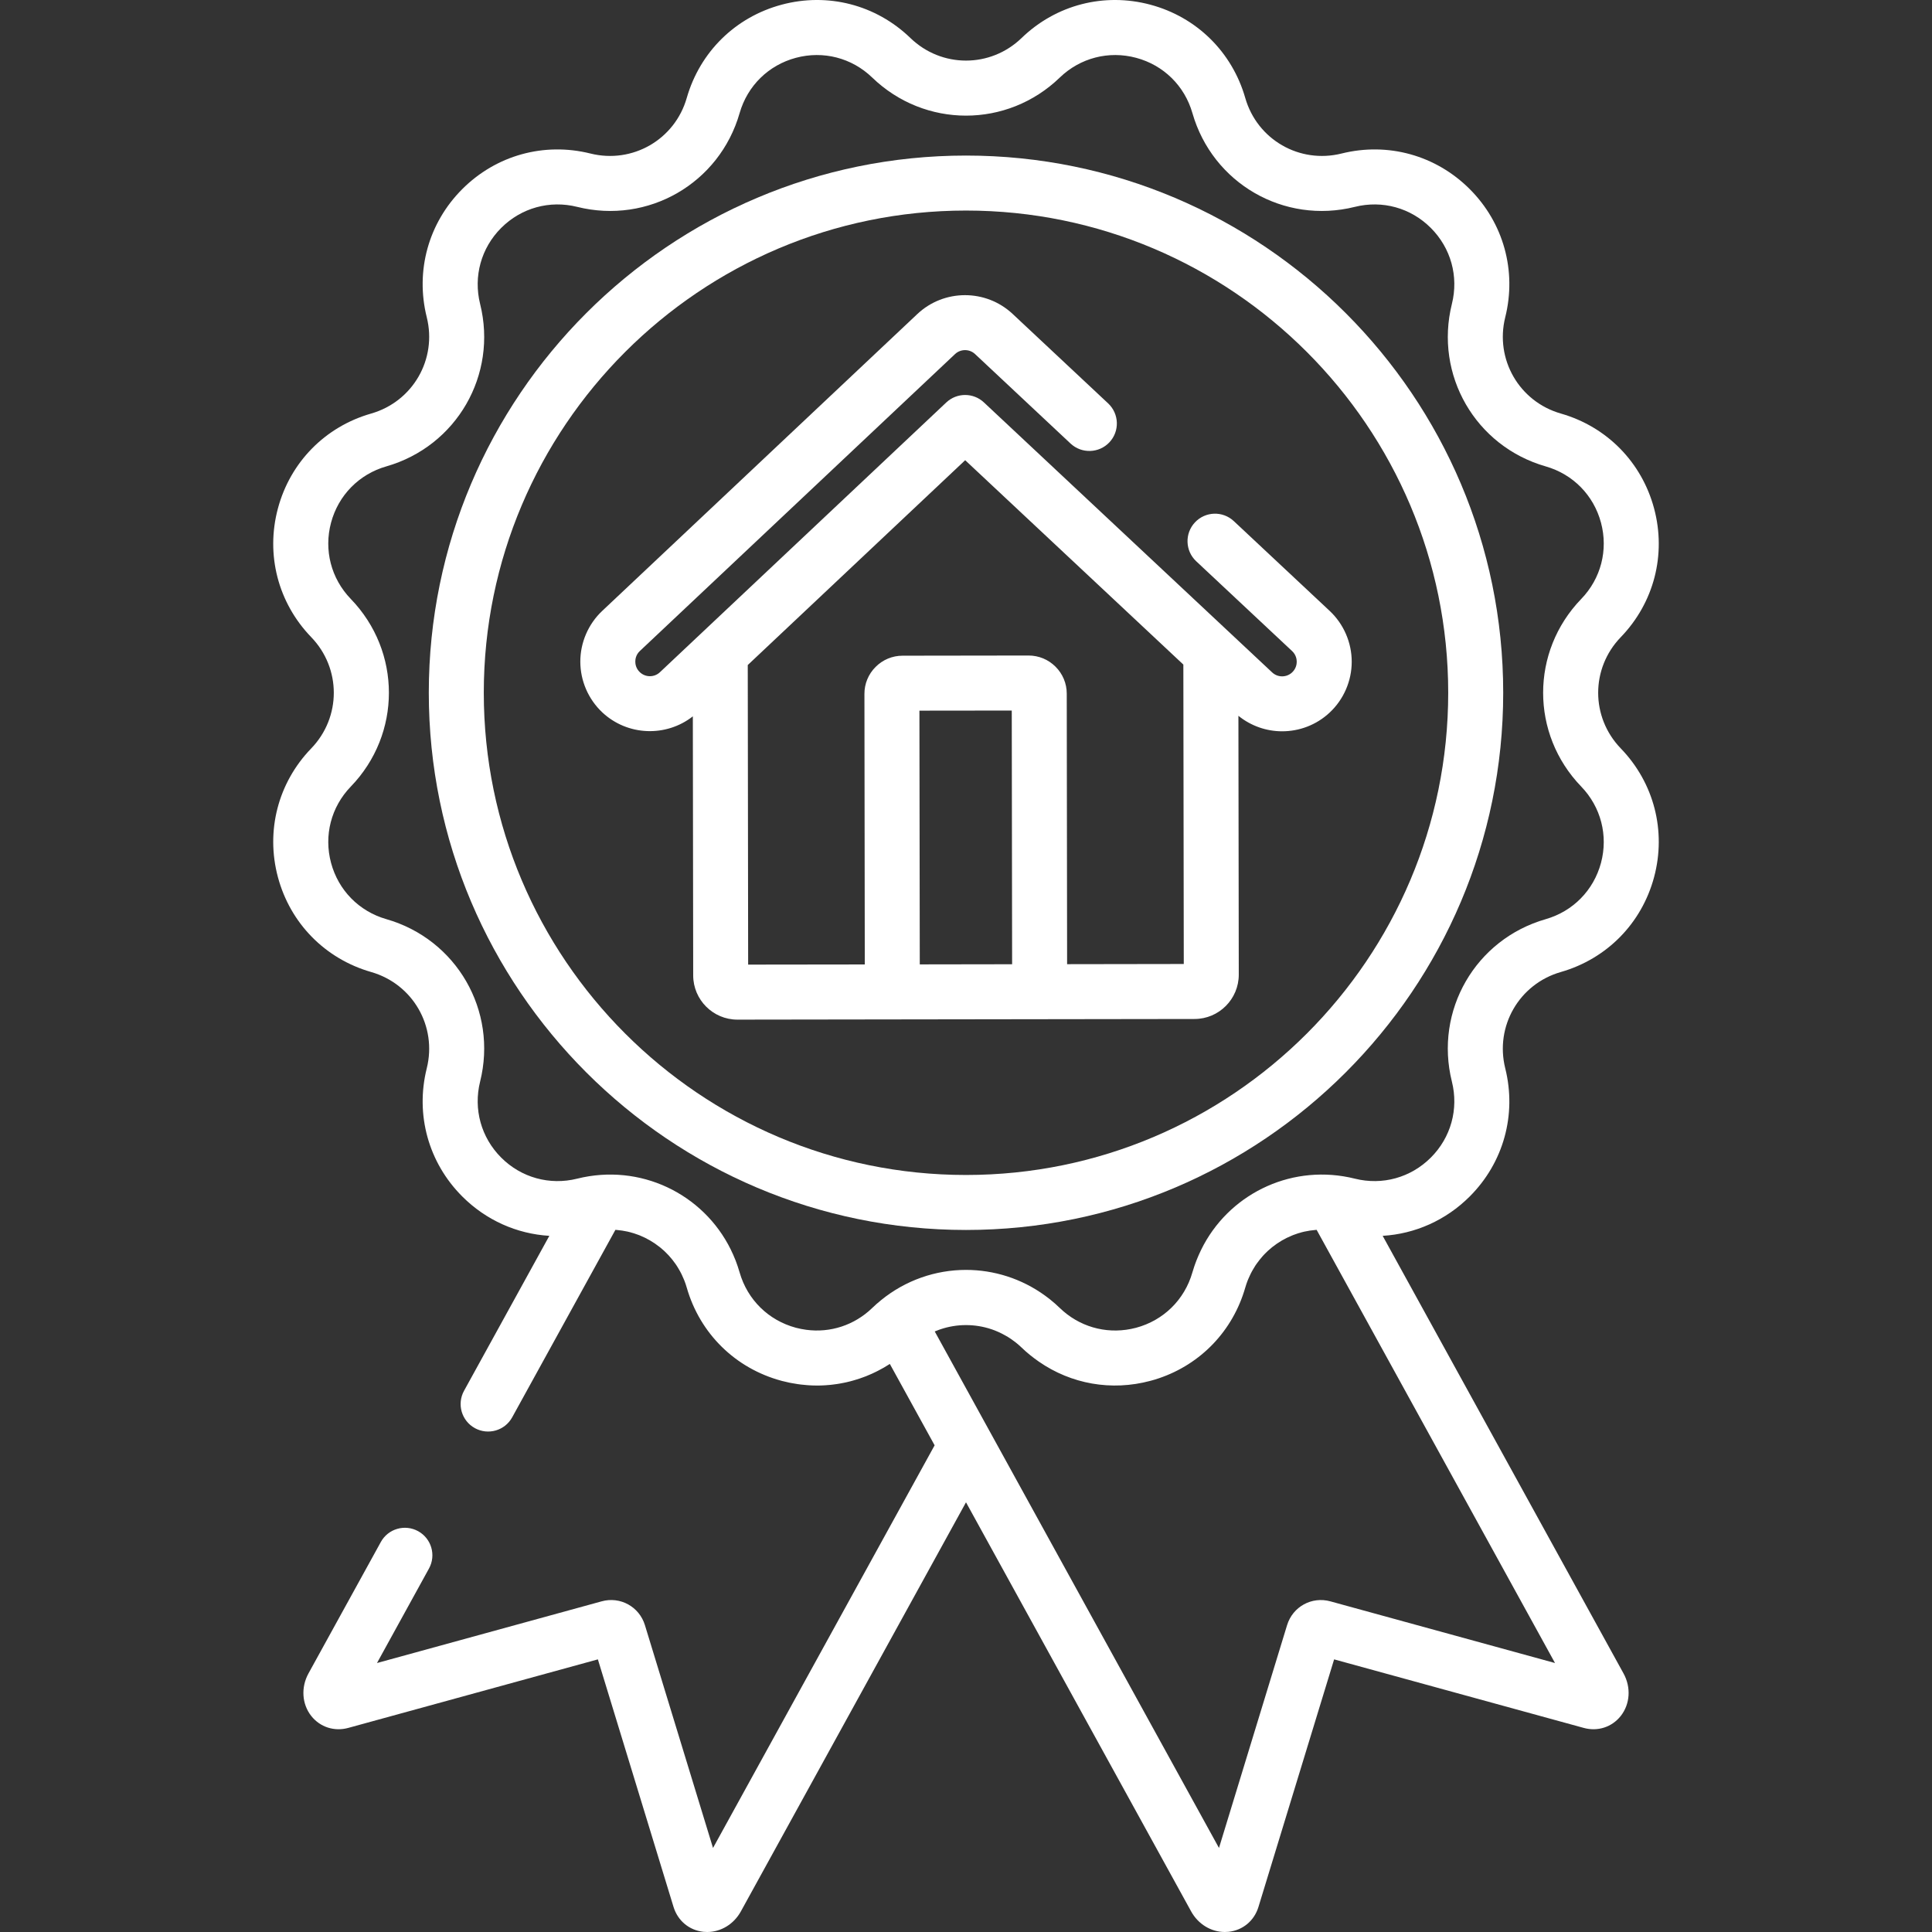 <?xml version="1.0" encoding="UTF-8"?> <svg xmlns="http://www.w3.org/2000/svg" width="54" height="54" viewBox="0 0 54 54" fill="none"><rect x="0" y="0" width="54" height="54" fill="#333333" stroke="none"/> <g clip-path="url(#clip0)"> <path d="M45.301 17.809C46.23 16.847 46.578 15.502 46.232 14.21C45.886 12.918 44.912 11.927 43.627 11.559C42.462 11.225 41.779 10.042 42.072 8.867C42.396 7.569 42.024 6.23 41.079 5.285C40.133 4.339 38.794 3.968 37.497 4.291C36.321 4.584 35.139 3.902 34.805 2.737C34.436 1.451 33.445 0.477 32.153 0.131C30.861 -0.215 29.516 0.133 28.554 1.062C27.683 1.904 26.317 1.904 25.446 1.062C24.484 0.133 23.138 -0.215 21.847 0.131C20.555 0.477 19.564 1.451 19.195 2.737C18.862 3.901 17.679 4.584 16.503 4.291C15.206 3.968 13.867 4.339 12.921 5.285C11.976 6.23 11.604 7.569 11.928 8.867C12.221 10.042 11.538 11.225 10.373 11.559C9.088 11.927 8.114 12.918 7.768 14.21C7.422 15.502 7.77 16.847 8.699 17.809C9.54 18.681 9.54 20.046 8.699 20.918C7.77 21.88 7.422 23.225 7.768 24.517C8.114 25.808 9.088 26.799 10.373 27.168C11.538 27.502 12.221 28.684 11.928 29.86C11.604 31.157 11.976 32.497 12.921 33.442C13.587 34.108 14.449 34.488 15.354 34.542L12.97 38.873C12.765 39.245 12.901 39.712 13.273 39.917C13.645 40.121 14.112 39.986 14.316 39.614L17.201 34.374C17.215 34.375 17.228 34.377 17.242 34.378C17.341 34.387 17.438 34.401 17.533 34.422C17.536 34.423 17.539 34.423 17.542 34.424C17.589 34.434 17.635 34.447 17.68 34.461C17.693 34.465 17.706 34.468 17.719 34.472C17.764 34.486 17.809 34.502 17.853 34.519C17.863 34.523 17.873 34.527 17.884 34.531C18.082 34.612 18.268 34.72 18.435 34.853C18.441 34.857 18.446 34.861 18.451 34.865C18.49 34.896 18.527 34.928 18.563 34.962C18.571 34.97 18.58 34.978 18.588 34.986C18.623 35.019 18.657 35.053 18.69 35.089C18.695 35.094 18.699 35.099 18.703 35.104C18.764 35.171 18.82 35.242 18.873 35.317C18.884 35.333 18.895 35.348 18.906 35.364C18.925 35.392 18.942 35.422 18.96 35.451C18.977 35.48 18.994 35.508 19.01 35.538C19.024 35.564 19.038 35.591 19.051 35.617C19.069 35.655 19.086 35.693 19.102 35.731C19.112 35.753 19.121 35.775 19.13 35.797C19.154 35.86 19.177 35.924 19.195 35.99C19.564 37.275 20.555 38.249 21.847 38.595C21.847 38.595 21.848 38.595 21.849 38.596C21.923 38.615 21.997 38.632 22.072 38.648C22.097 38.653 22.121 38.657 22.146 38.661C22.198 38.671 22.249 38.68 22.3 38.687C22.328 38.691 22.356 38.695 22.383 38.698C22.435 38.704 22.486 38.709 22.537 38.713C22.562 38.715 22.587 38.718 22.612 38.719C22.686 38.724 22.761 38.726 22.835 38.726C22.835 38.726 22.836 38.726 22.837 38.726C22.9 38.726 22.963 38.725 23.026 38.721C23.043 38.721 23.06 38.719 23.077 38.718C23.122 38.715 23.168 38.712 23.213 38.707C23.236 38.705 23.258 38.702 23.281 38.699C23.32 38.694 23.36 38.689 23.4 38.683C23.424 38.68 23.448 38.675 23.473 38.671C23.51 38.664 23.547 38.658 23.584 38.65C23.609 38.645 23.634 38.639 23.66 38.634C23.695 38.626 23.731 38.617 23.767 38.608C23.792 38.601 23.818 38.594 23.843 38.587C23.878 38.578 23.913 38.567 23.947 38.556C23.973 38.548 23.998 38.54 24.023 38.532C24.058 38.52 24.092 38.508 24.126 38.495C24.151 38.486 24.175 38.477 24.2 38.468C24.234 38.454 24.268 38.44 24.302 38.425C24.326 38.415 24.35 38.405 24.374 38.394C24.408 38.379 24.443 38.362 24.477 38.345C24.499 38.334 24.521 38.324 24.543 38.312C24.581 38.293 24.617 38.273 24.654 38.252C24.672 38.242 24.691 38.232 24.709 38.222C24.763 38.191 24.815 38.158 24.867 38.125C24.869 38.124 24.87 38.123 24.871 38.122L26.123 40.397L19.929 51.651L18.026 45.424C17.868 44.907 17.336 44.614 16.816 44.758L10.537 46.482L11.99 43.841C12.195 43.469 12.059 43.002 11.687 42.797C11.316 42.593 10.848 42.728 10.644 43.1L8.622 46.773C8.408 47.163 8.438 47.629 8.699 47.961C8.947 48.275 9.345 48.403 9.736 48.295L16.711 46.38L18.825 53.298C18.944 53.686 19.265 53.953 19.662 53.995C19.697 53.998 19.732 54 19.766 54C20.149 54 20.51 53.782 20.707 53.425L27 41.99L33.293 53.425C33.49 53.782 33.851 54 34.234 54C34.268 54 34.303 53.998 34.338 53.995C34.736 53.953 35.057 53.686 35.175 53.297L37.289 46.38L44.264 48.295C44.656 48.403 45.053 48.275 45.301 47.961C45.562 47.629 45.593 47.163 45.378 46.773L38.646 34.542C39.551 34.488 40.413 34.108 41.079 33.442C42.024 32.497 42.396 31.158 42.072 29.86C41.779 28.684 42.462 27.502 43.626 27.168C44.912 26.799 45.886 25.808 46.232 24.517C46.578 23.225 46.23 21.88 45.301 20.918C44.459 20.046 44.459 18.681 45.301 17.809ZM43.463 46.482L37.184 44.758C36.663 44.615 36.132 44.907 35.974 45.424L34.071 51.651L26.126 37.214C26.126 37.214 26.127 37.214 26.127 37.214C26.174 37.194 26.222 37.176 26.27 37.159C26.276 37.157 26.281 37.155 26.286 37.154C26.747 36.998 27.247 36.998 27.706 37.151C27.708 37.152 27.711 37.153 27.713 37.153C27.845 37.198 27.974 37.256 28.097 37.326C28.122 37.34 28.148 37.354 28.172 37.369C28.198 37.385 28.224 37.402 28.249 37.419C28.282 37.441 28.314 37.465 28.346 37.489C28.366 37.503 28.385 37.518 28.404 37.533C28.455 37.575 28.506 37.618 28.554 37.665C28.705 37.811 28.867 37.94 29.035 38.057C29.938 38.684 31.064 38.887 32.153 38.595C32.234 38.574 32.314 38.55 32.392 38.523C33.566 38.126 34.459 37.195 34.805 35.99C34.824 35.924 34.846 35.86 34.87 35.797C34.879 35.775 34.888 35.754 34.897 35.733C34.914 35.693 34.931 35.655 34.95 35.617C34.963 35.59 34.976 35.564 34.99 35.538C35.006 35.508 35.023 35.48 35.041 35.451C35.058 35.422 35.075 35.392 35.094 35.364C35.105 35.348 35.117 35.332 35.128 35.316C35.181 35.242 35.237 35.171 35.297 35.104C35.301 35.099 35.306 35.094 35.31 35.09C35.343 35.054 35.377 35.019 35.413 34.986C35.421 34.978 35.429 34.97 35.437 34.962C35.473 34.929 35.511 34.897 35.549 34.866C35.554 34.861 35.56 34.857 35.565 34.853C35.732 34.72 35.918 34.612 36.116 34.532C36.127 34.528 36.137 34.523 36.148 34.519C36.192 34.502 36.236 34.487 36.281 34.472C36.294 34.468 36.308 34.465 36.321 34.461C36.366 34.447 36.412 34.434 36.458 34.424C36.462 34.423 36.466 34.422 36.47 34.422C36.563 34.401 36.659 34.387 36.756 34.379C36.77 34.377 36.785 34.375 36.8 34.374L43.463 46.482ZM44.748 24.119C44.542 24.885 43.965 25.472 43.203 25.691C41.238 26.254 40.086 28.249 40.581 30.232C40.773 31.001 40.553 31.795 39.992 32.355C39.431 32.916 38.638 33.136 37.869 32.944C36.164 32.519 34.452 33.311 33.646 34.789C33.646 34.789 33.646 34.789 33.646 34.789C33.621 34.835 33.598 34.881 33.575 34.927C33.57 34.936 33.566 34.945 33.562 34.954C33.542 34.994 33.523 35.034 33.506 35.075C33.498 35.093 33.49 35.111 33.483 35.129C33.468 35.163 33.454 35.196 33.441 35.231C33.429 35.26 33.419 35.289 33.408 35.319C33.399 35.344 33.39 35.369 33.381 35.395C33.362 35.451 33.344 35.508 33.327 35.566C33.109 36.328 32.521 36.905 31.756 37.111C31.708 37.123 31.661 37.134 31.613 37.144C30.892 37.289 30.157 37.076 29.622 36.559C29.578 36.516 29.533 36.475 29.488 36.435C29.46 36.411 29.431 36.387 29.403 36.364C29.386 36.35 29.369 36.335 29.352 36.321C29.309 36.287 29.266 36.255 29.223 36.223C29.22 36.221 29.218 36.219 29.215 36.217C28.554 35.735 27.777 35.494 27 35.494C26.156 35.494 25.311 35.779 24.616 36.348C24.616 36.349 24.615 36.349 24.614 36.35C24.61 36.353 24.606 36.357 24.602 36.361C24.567 36.389 24.533 36.418 24.499 36.447C24.458 36.484 24.417 36.521 24.378 36.559C23.879 37.041 23.206 37.259 22.533 37.168C22.437 37.155 22.341 37.136 22.245 37.111C21.479 36.905 20.892 36.328 20.673 35.566C20.657 35.508 20.639 35.451 20.619 35.394C20.611 35.369 20.602 35.345 20.593 35.321C20.582 35.291 20.571 35.26 20.56 35.23C20.547 35.197 20.532 35.163 20.518 35.13C20.511 35.111 20.503 35.093 20.495 35.074C20.477 35.034 20.458 34.994 20.439 34.955C20.435 34.945 20.43 34.936 20.426 34.926C19.654 33.36 17.889 32.506 16.132 32.944C15.363 33.136 14.569 32.916 14.008 32.355C13.448 31.794 13.228 31.001 13.419 30.232C13.914 28.248 12.762 26.253 10.797 25.69C10.036 25.472 9.458 24.884 9.253 24.118C9.048 23.353 9.254 22.555 9.805 21.985C11.225 20.515 11.225 18.211 9.805 16.741C9.254 16.171 9.048 15.373 9.253 14.608C9.458 13.842 10.036 13.254 10.797 13.036C12.762 12.473 13.914 10.478 13.419 8.494C13.228 7.725 13.448 6.931 14.008 6.371C14.569 5.81 15.363 5.59 16.132 5.782C18.115 6.277 20.11 5.125 20.673 3.16C20.892 2.398 21.479 1.821 22.245 1.616C23.011 1.411 23.808 1.617 24.378 2.167C25.849 3.587 28.152 3.587 29.622 2.167C30.193 1.617 30.99 1.411 31.756 1.616C32.522 1.821 33.109 2.398 33.328 3.16C33.891 5.125 35.886 6.277 37.869 5.782C38.638 5.59 39.432 5.81 39.992 6.371C40.553 6.932 40.773 7.725 40.581 8.494C40.087 10.478 41.238 12.473 43.203 13.036C43.965 13.254 44.543 13.842 44.748 14.608C44.953 15.373 44.747 16.171 44.196 16.741C42.776 18.211 42.776 20.515 44.196 21.985C44.746 22.556 44.953 23.353 44.748 24.119Z" fill="white"></path> <path d="M27 4.348C18.721 4.348 11.985 11.083 11.985 19.363C11.985 27.642 18.721 34.378 27 34.378C35.28 34.378 42.015 27.642 42.015 19.363C42.015 11.083 35.28 4.348 27 4.348ZM27 32.841C19.569 32.841 13.522 26.794 13.522 19.363C13.522 11.931 19.569 5.885 27 5.885C34.432 5.885 40.478 11.931 40.478 19.363C40.478 26.794 34.432 32.841 27 32.841Z" fill="white"></path> <path d="M37.166 17.076L34.485 14.565C34.175 14.275 33.689 14.291 33.399 14.601C33.109 14.91 33.125 15.397 33.434 15.687L36.115 18.198C36.227 18.303 36.244 18.43 36.244 18.496C36.244 18.562 36.227 18.689 36.115 18.794C35.958 18.941 35.713 18.941 35.557 18.794L27.501 11.248C27.205 10.97 26.744 10.971 26.449 11.249L18.445 18.789C18.288 18.937 18.042 18.937 17.885 18.789C17.773 18.684 17.757 18.558 17.757 18.492C17.757 18.426 17.773 18.3 17.885 18.195L26.693 9.897C26.85 9.749 27.096 9.749 27.253 9.896L29.922 12.397C30.232 12.687 30.719 12.671 31.009 12.362C31.299 12.052 31.283 11.566 30.973 11.275L28.303 8.774C27.555 8.074 26.385 8.075 25.639 8.778L16.831 17.076C16.443 17.442 16.22 17.958 16.22 18.492C16.22 19.026 16.443 19.542 16.831 19.908C17.536 20.571 18.616 20.609 19.365 20.022L19.375 27.264C19.376 27.945 19.93 28.499 20.611 28.499C20.612 28.499 20.613 28.499 20.613 28.499L33.389 28.481C34.071 28.48 34.624 27.924 34.624 27.242L34.614 20.007C34.969 20.294 35.402 20.44 35.836 20.44C36.314 20.44 36.793 20.265 37.165 19.916C37.557 19.549 37.781 19.032 37.781 18.496C37.781 17.96 37.557 17.443 37.166 17.076ZM25.708 26.955L25.698 19.863L28.279 19.86L28.289 26.951L25.708 26.955ZM29.826 26.949L29.816 19.388C29.816 19.103 29.704 18.835 29.502 18.634C29.301 18.433 29.033 18.322 28.748 18.322C28.748 18.322 28.747 18.322 28.747 18.322L25.227 18.327C24.942 18.327 24.674 18.439 24.473 18.641C24.271 18.843 24.16 19.111 24.161 19.396L24.171 26.957L20.911 26.961L20.9 18.588L26.977 12.863L33.075 18.575L33.087 26.944L29.826 26.949Z" fill="white"></path> </g> <defs> <clipPath id="clip0"> <rect width="54" height="54" fill="white"></rect> </clipPath> </defs> </svg> 